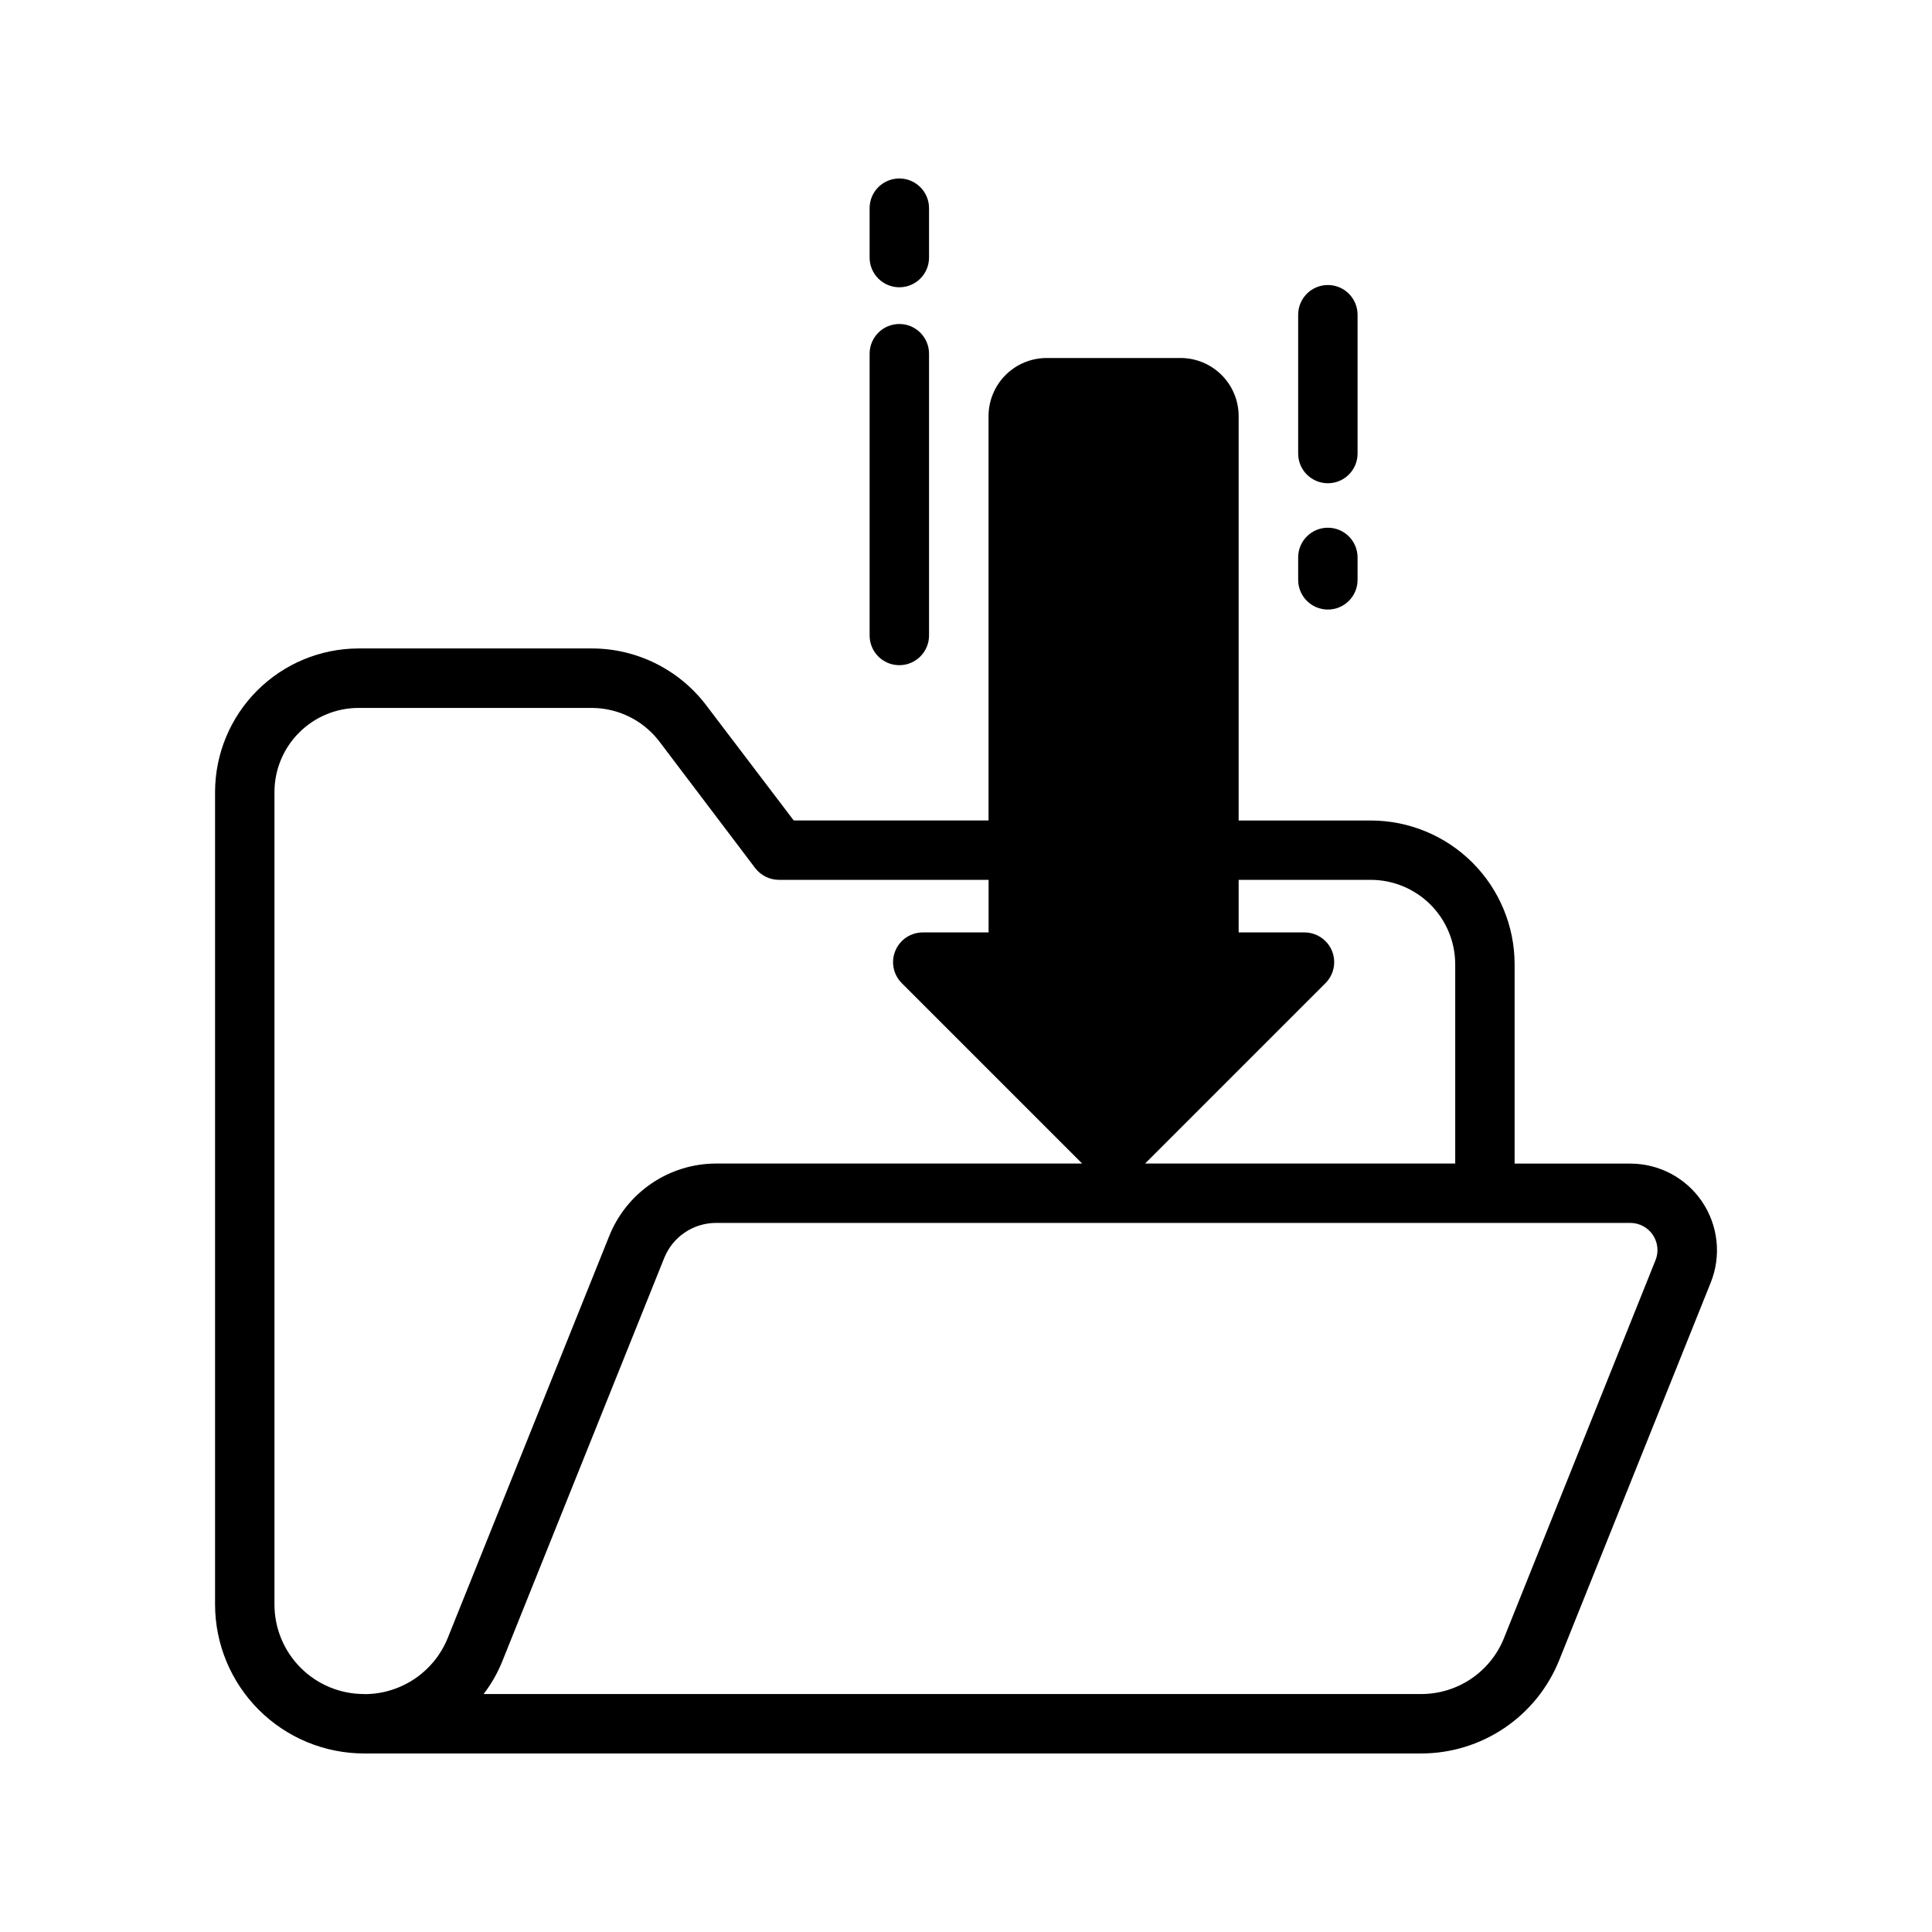 <?xml version="1.0" encoding="UTF-8"?>
<!-- Uploaded to: ICON Repo, www.iconrepo.com, Generator: ICON Repo Mixer Tools -->
<svg fill="#000000" width="800px" height="800px" version="1.1" viewBox="144 144 512 512" xmlns="http://www.w3.org/2000/svg">
 <path d="m595.06 462.44c-4.266-6.289-11.367-10.062-18.973-10.074h-30.699v-52.82c-0.008-10.102-4.023-19.789-11.168-26.934s-16.828-11.16-26.934-11.168h-35.031v-107.14c0.008-4.094-1.617-8.023-4.512-10.918-2.894-2.894-6.82-4.519-10.914-4.512h-35.426c-4.094-0.008-8.023 1.617-10.918 4.512s-4.516 6.824-4.512 10.918v107.12h-51.633l-23.145-30.465c-7.18-9.5-18.395-15.094-30.305-15.113h-61.875c-10.078 0.02-19.738 4.031-26.863 11.16-7.125 7.125-11.137 16.781-11.16 26.859v215.38c0.023 10.469 4.199 20.496 11.605 27.891 7.41 7.394 17.445 11.547 27.914 11.551h280.01c7.887 0.02 15.594-2.324 22.133-6.731 6.539-4.406 11.609-10.672 14.551-17.988l40.148-100.05c2.856-7.094 1.996-15.145-2.293-21.477zm-87.773-85.27c5.93 0.012 11.609 2.367 15.801 6.559 4.191 4.191 6.547 9.871 6.559 15.801v52.82h-82.188l47.785-47.785c2.262-2.242 2.949-5.625 1.742-8.57-1.207-2.945-4.07-4.875-7.254-4.891h-17.477v-13.934zm-266.7 215.77h-0.078c-6.297 0.012-12.336-2.481-16.793-6.922-4.461-4.445-6.969-10.477-6.981-16.773v-215.36c0.008-5.906 2.359-11.566 6.535-15.742s9.836-6.527 15.742-6.535h61.875c6.973 0.039 13.539 3.293 17.789 8.816l25.434 33.598c1.5 1.969 3.824 3.133 6.301 3.148h55.578v13.934h-17.48c-3.184 0.016-6.043 1.945-7.25 4.891-1.207 2.945-0.52 6.328 1.742 8.57l47.781 47.781-97.07 0.004c-6.086 0.02-12.031 1.859-17.066 5.285-5.035 3.422-8.934 8.27-11.191 13.922l-42.824 106.59c-1.789 4.383-4.84 8.129-8.766 10.77-3.926 2.637-8.547 4.047-13.277 4.047zm342.12-114.93-40.148 100.13 0.004-0.004c-1.77 4.394-4.816 8.152-8.746 10.793-3.93 2.637-8.562 4.035-13.297 4.008h-248.36c2.086-2.715 3.785-5.707 5.039-8.895l42.824-106.66v-0.004c1.098-2.734 2.988-5.082 5.43-6.738 2.438-1.652 5.316-2.543 8.266-2.551h242.38c2.391 0.016 4.617 1.219 5.941 3.207 1.324 1.984 1.578 4.504 0.672 6.715zm-208.25-265.75v-13.09c0-4.348 3.523-7.871 7.871-7.871 4.348 0 7.875 3.523 7.875 7.871v13.09c0 4.348-3.527 7.871-7.875 7.871-4.348 0-7.871-3.523-7.871-7.871zm0 100.15v-74.672c0-4.348 3.523-7.875 7.871-7.875 4.348 0 7.875 3.527 7.875 7.875v74.676-0.004c0 4.348-3.527 7.871-7.875 7.871-4.348 0-7.871-3.523-7.871-7.871zm113.57-14.742v-5.945c0-4.348 3.523-7.871 7.871-7.871 4.348 0 7.871 3.523 7.871 7.871v5.945c0 4.348-3.523 7.871-7.871 7.871-4.348 0-7.871-3.523-7.871-7.871zm0-33.496v-36.762c0-4.348 3.523-7.875 7.871-7.875 4.348 0 7.871 3.527 7.871 7.875v36.785c0 4.348-3.523 7.871-7.871 7.871-4.348 0-7.871-3.523-7.871-7.871z"/>
</svg>